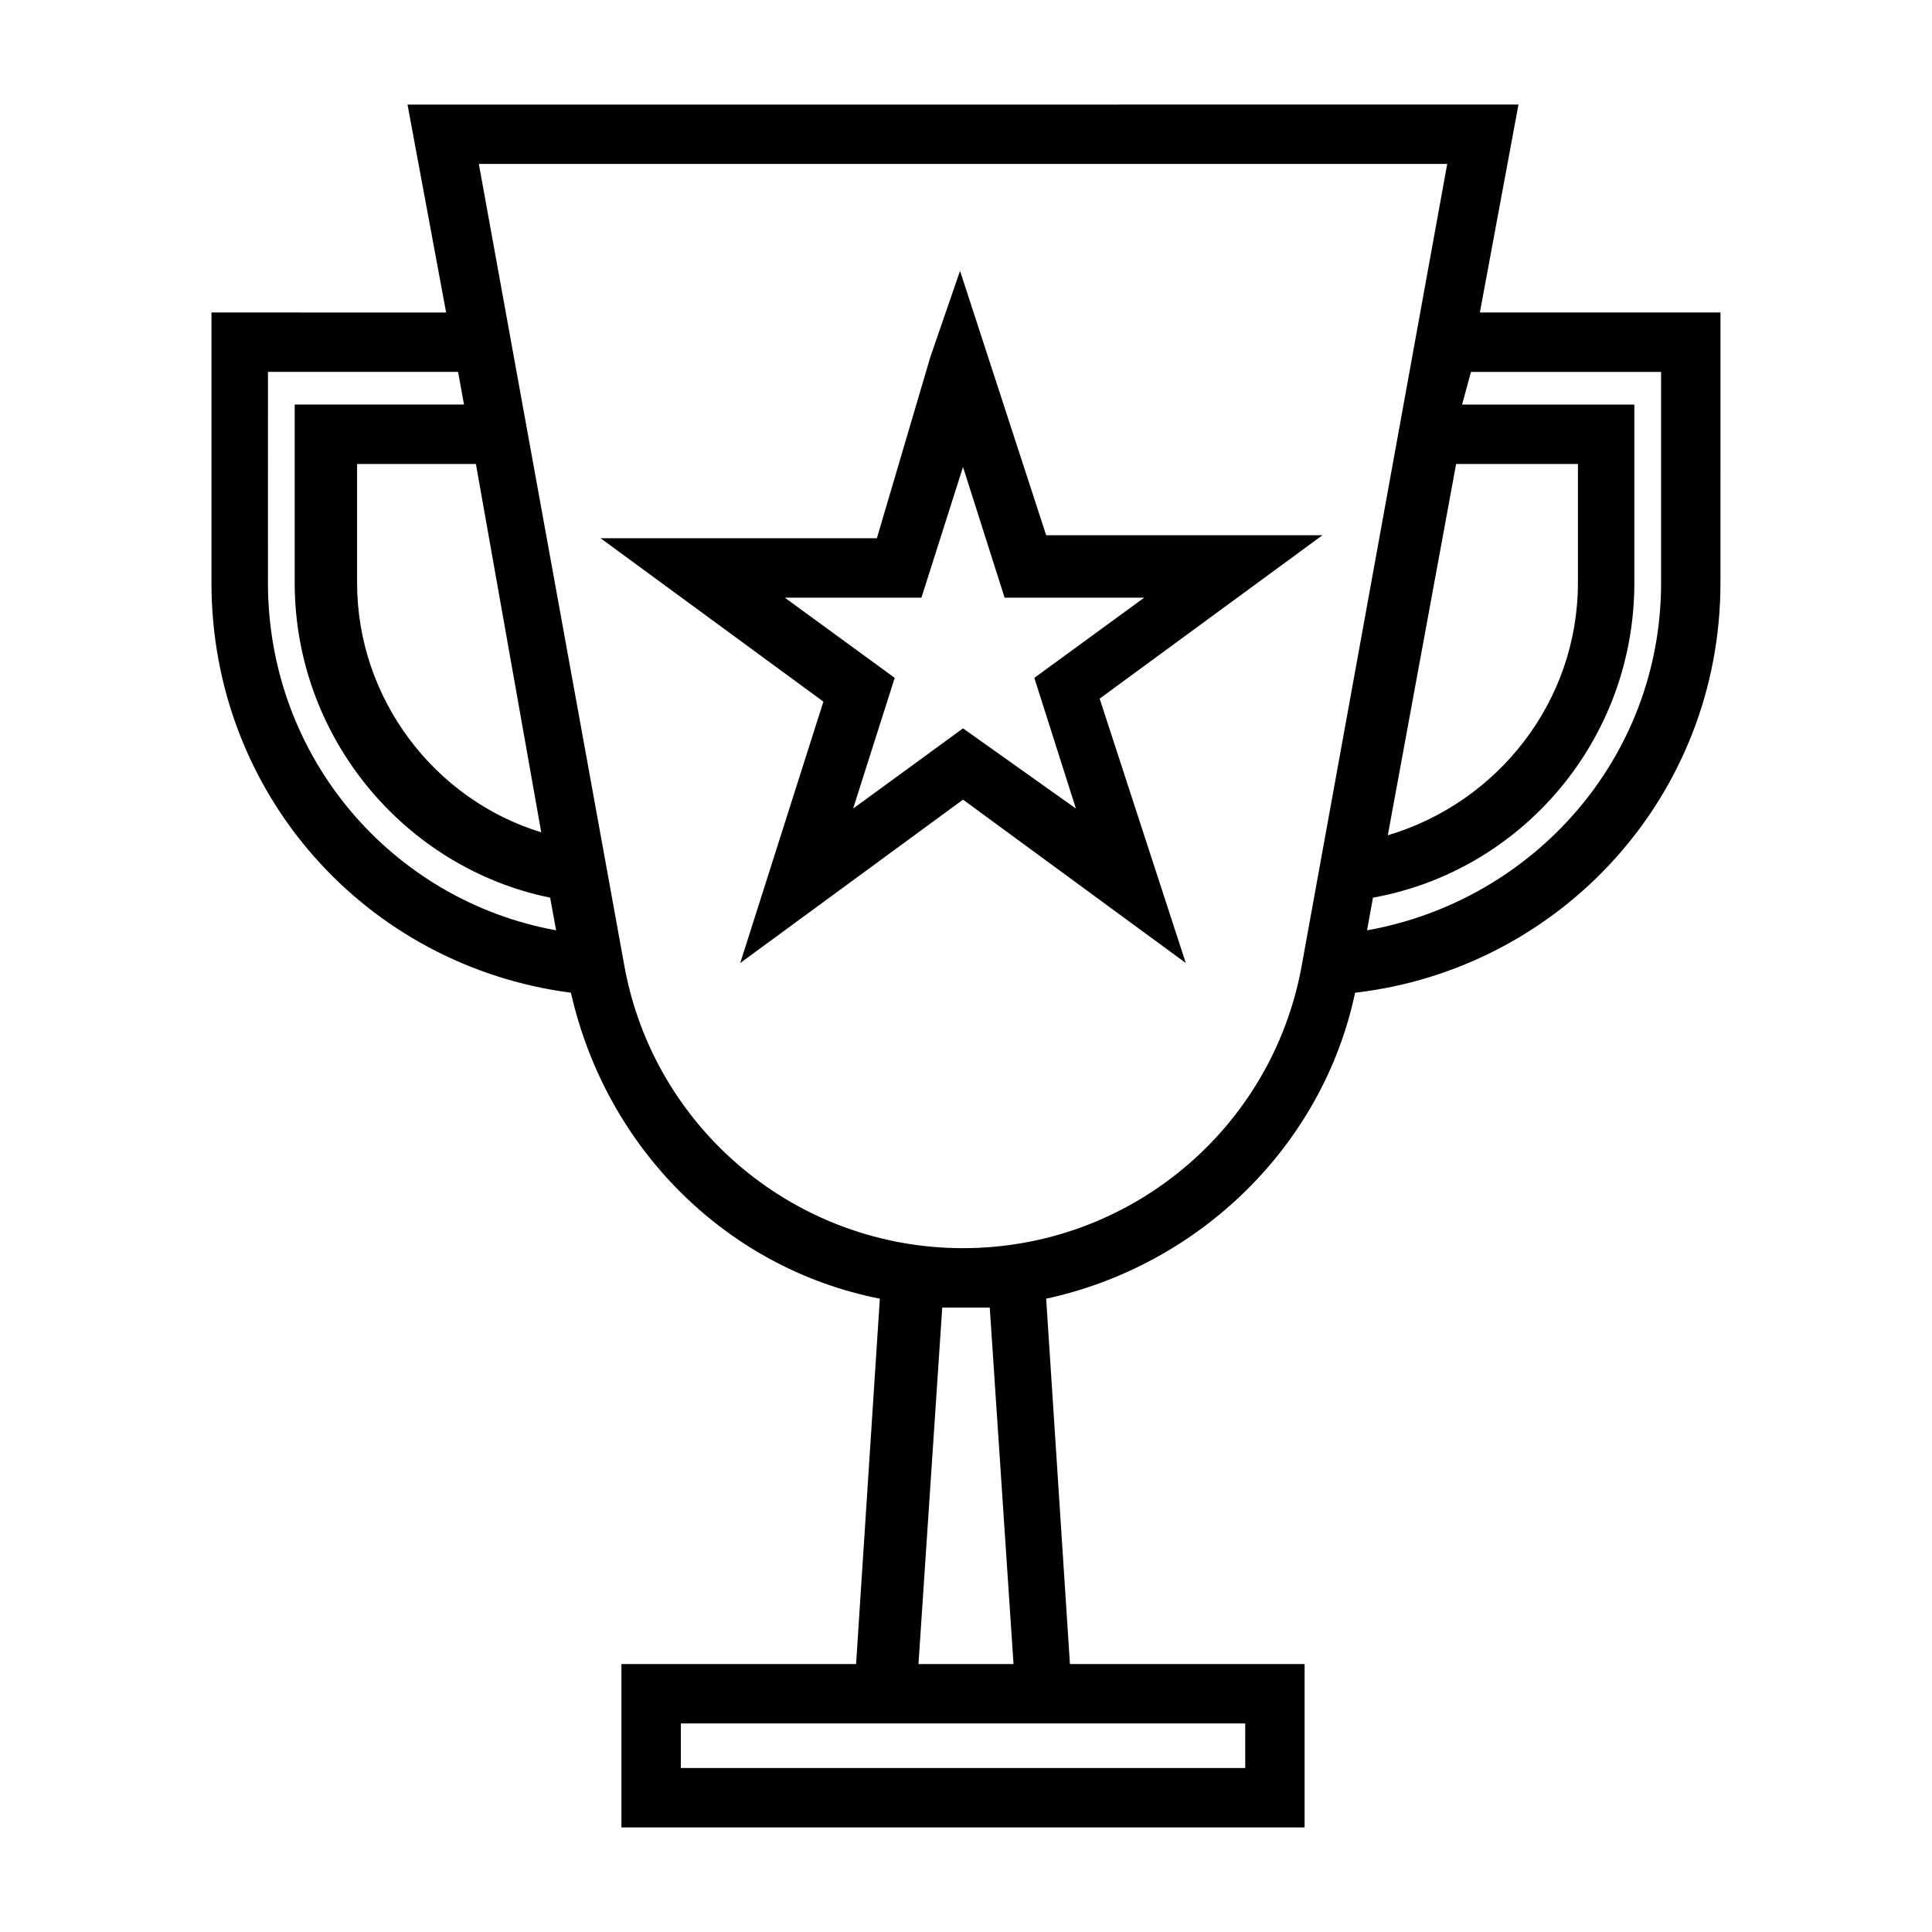 <?xml version="1.0" encoding="UTF-8"?>
<!-- Uploaded to: SVG Repo, www.svgrepo.com, Generator: SVG Repo Mixer Tools -->
<svg fill="#000000" width="800px" height="800px" version="1.1" viewBox="144 144 512 512" xmlns="http://www.w3.org/2000/svg">
 <g>
  <path d="m295.3 407.08c9.445 41.723 41.723 73.211 81.867 81.082l-6.297 96.824h-62.188v43.301h181.05v-43.297h-62.188l-6.297-96.824c40.148-8.66 73.211-40.148 81.867-81.082 54.316-6.297 96.824-51.957 96.824-108.63l0.004-71.641h-63.762l10.234-55.105-294.42 0.004 10.234 55.105-62.188-0.004v71.637c0 55.891 40.934 101.55 95.25 108.63zm133.04 193.65h45.656l0.004 11.809h-149.57v-11.809zm-40.934-15.742 6.297-94.465h12.594l6.297 94.465zm146.42-342.43h50.383v55.891c0 46.445-33.852 84.23-77.934 92.102l1.574-8.66c39.359-7.086 69.273-41.723 69.273-83.445v-47.23h-45.656zm28.34 24.402v31.488c0 31.488-21.254 58.254-50.383 66.914l18.105-98.398zm-34.641-79.508-38.574 212.54c-7.871 43.297-45.656 74.785-89.742 74.785-44.082 0-81.867-31.488-89.742-74.785l-38.566-212.54zm-240.09 177.12c-28.34-8.66-48.805-35.426-48.805-66.125v-31.488h31.488zm-71.637-122.02h49.594l1.574 8.66h-44.871v47.23c0 40.934 29.125 75.57 67.699 83.445l1.574 8.66c-43.297-7.871-76.359-45.656-76.359-92.102l0.004-55.895z"/>
  <path d="m340.17 399.21 59.039-43.297 59.039 43.297-22.828-70.062 59.039-43.297h-73.211l-22.828-70.062-7.871 22.828-14.168 48.023h-73.211l59.039 43.297zm11.809-96.824h36.211l11.02-34.637 11.02 34.637h37l-29.125 21.254 11.02 34.637-29.914-21.254-29.125 21.254 11.02-34.637z"/>
 </g>
</svg>